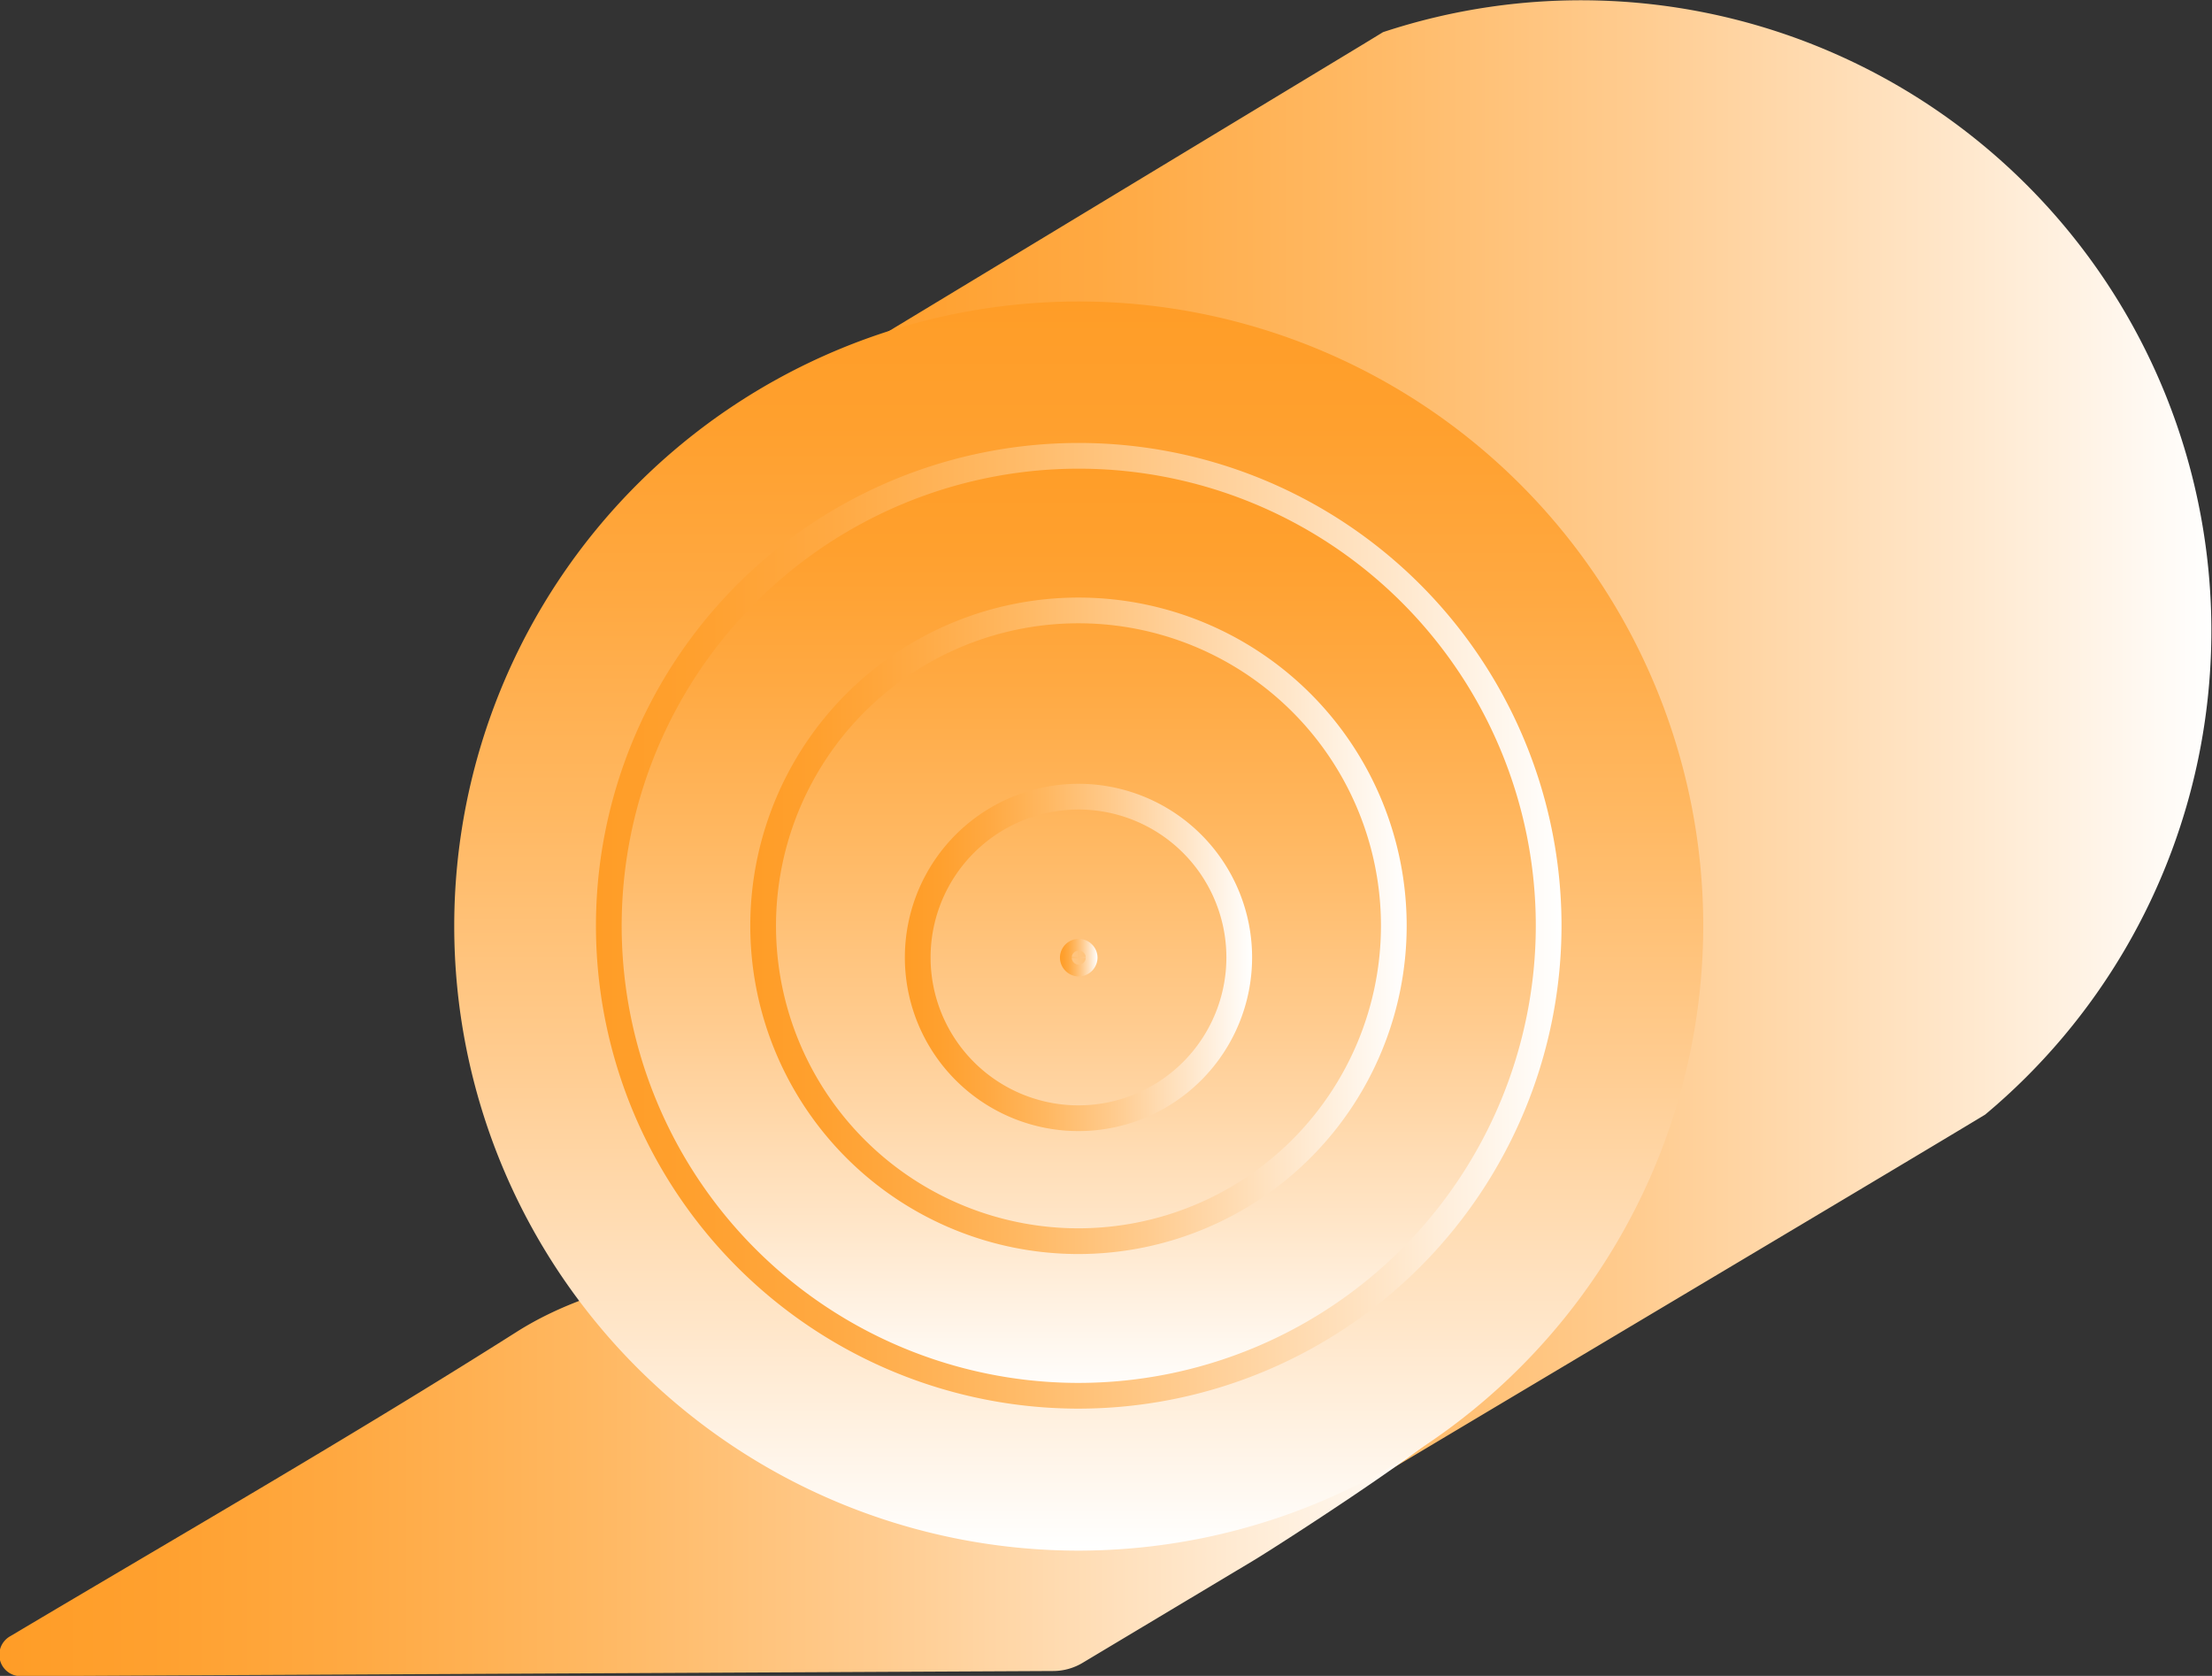 <svg xmlns="http://www.w3.org/2000/svg" xmlns:xlink="http://www.w3.org/1999/xlink" viewBox="0 0 86 65.15"><rect x="0" y="0" width="86" height="65.15" fill="#333333" stroke="none"/><defs><style>.cls-1{fill:url(#Sfumatura_senza_nome_74);}.cls-2{fill:url(#Sfumatura_senza_nome_74-2);}.cls-3{fill:url(#Sfumatura_senza_nome_74-3);}.cls-4{fill:url(#Sfumatura_senza_nome_74-4);}.cls-5,.cls-6,.cls-7,.cls-8{fill:none;stroke-miterlimit:10;}.cls-5{stroke:url(#Sfumatura_senza_nome_74-5);}.cls-6{stroke:url(#Sfumatura_senza_nome_74-6);}.cls-7{stroke:url(#Sfumatura_senza_nome_74-7);}.cls-8{stroke:url(#Sfumatura_senza_nome_74-8);}</style><linearGradient id="Sfumatura_senza_nome_74" x1="28.86" y1="29.95" x2="86" y2="29.95" gradientUnits="userSpaceOnUse"><stop offset="0" stop-color="#ff9d27"/><stop offset="0.1" stop-color="#ffa02e"/><stop offset="0.24" stop-color="#ffa942"/><stop offset="0.41" stop-color="#ffb862"/><stop offset="0.61" stop-color="#ffcc90"/><stop offset="0.82" stop-color="#ffe6c9"/><stop offset="1" stop-color="#fff"/></linearGradient><linearGradient id="Sfumatura_senza_nome_74-2" x1="0" y1="56.84" x2="56.41" y2="56.84" xlink:href="#Sfumatura_senza_nome_74"/><linearGradient id="Sfumatura_senza_nome_74-3" x1="41.94" y1="11.72" x2="41.94" y2="60.28" xlink:href="#Sfumatura_senza_nome_74"/><linearGradient id="Sfumatura_senza_nome_74-4" x1="41.94" y1="17.73" x2="41.94" y2="54.26" xlink:href="#Sfumatura_senza_nome_74"/><linearGradient id="Sfumatura_senza_nome_74-5" x1="23.17" y1="36" x2="60.71" y2="36" xlink:href="#Sfumatura_senza_nome_74"/><linearGradient id="Sfumatura_senza_nome_74-6" x1="29.18" y1="36" x2="54.69" y2="36" xlink:href="#Sfumatura_senza_nome_74"/><linearGradient id="Sfumatura_senza_nome_74-7" x1="35.2" y1="37.23" x2="48.68" y2="37.23" xlink:href="#Sfumatura_senza_nome_74"/><linearGradient id="Sfumatura_senza_nome_74-8" x1="41.21" y1="37.23" x2="42.67" y2="37.23" xlink:href="#Sfumatura_senza_nome_74"/></defs><g id="Livello_2" data-name="Livello 2"><g id="Livello_1-2" data-name="Livello 1"><path class="cls-1" d="M30.61,15.26,53,1.72l.77-.47A24.51,24.51,0,0,1,77.18,43.33c-3.4,2.06-23.86,14.22-27.26,16.28-2.55,1.54,2.58-3.47-.3-2.83s-4.13-1.39-7-1.79c-4-.53-3-2.49-6.53-4.24-2.85-1.39-7.85-5.27-7.1-9,.37-1.83,2.52-4.12,3.29-5.95a24.6,24.6,0,0,0,1.72-6A20.47,20.47,0,0,0,30.61,15.26Z"/><path class="cls-2" d="M32.18,48.91c1.32-.08,2.61-.13,3.84-.2a102.32,102.32,0,0,1,11.35,0,28.42,28.42,0,0,1,5.76.48c1.36.38,1.41,2.12,1.15,3.41a12.84,12.84,0,0,1-1.39,3.34c-.48.91,4-1.43,3.46-.61s-6.7,4.78-7.56,5.3l-6.68,4a2.24,2.24,0,0,1-1.18.33l-40.09.2A.83.83,0,0,1,.41,63.6C7,59.68,13.62,55.87,20.08,51.78,23.4,49.67,27.93,49.16,32.18,48.91Z"/><path class="cls-3" d="M41.94,60.28A24.28,24.28,0,1,1,66.22,36,24.31,24.31,0,0,1,41.94,60.28Z"/><path class="cls-4" d="M41.94,54.26A18.27,18.27,0,1,1,60.21,36,18.29,18.29,0,0,1,41.94,54.26Z"/><path class="cls-5" d="M41.94,54.26A18.27,18.27,0,1,1,60.21,36,18.29,18.29,0,0,1,41.94,54.26Z"/><path class="cls-6" d="M41.94,48.25A12.26,12.26,0,1,1,54.19,36,12.27,12.27,0,0,1,41.94,48.25Z"/><path class="cls-7" d="M41.94,43.47a6.25,6.25,0,1,1,6.24-6.24A6.25,6.25,0,0,1,41.94,43.47Z"/><path class="cls-8" d="M41.94,37.46a.24.24,0,0,1-.23-.23.23.23,0,0,1,.46,0A.24.24,0,0,1,41.94,37.46Z"/></g></g></svg>